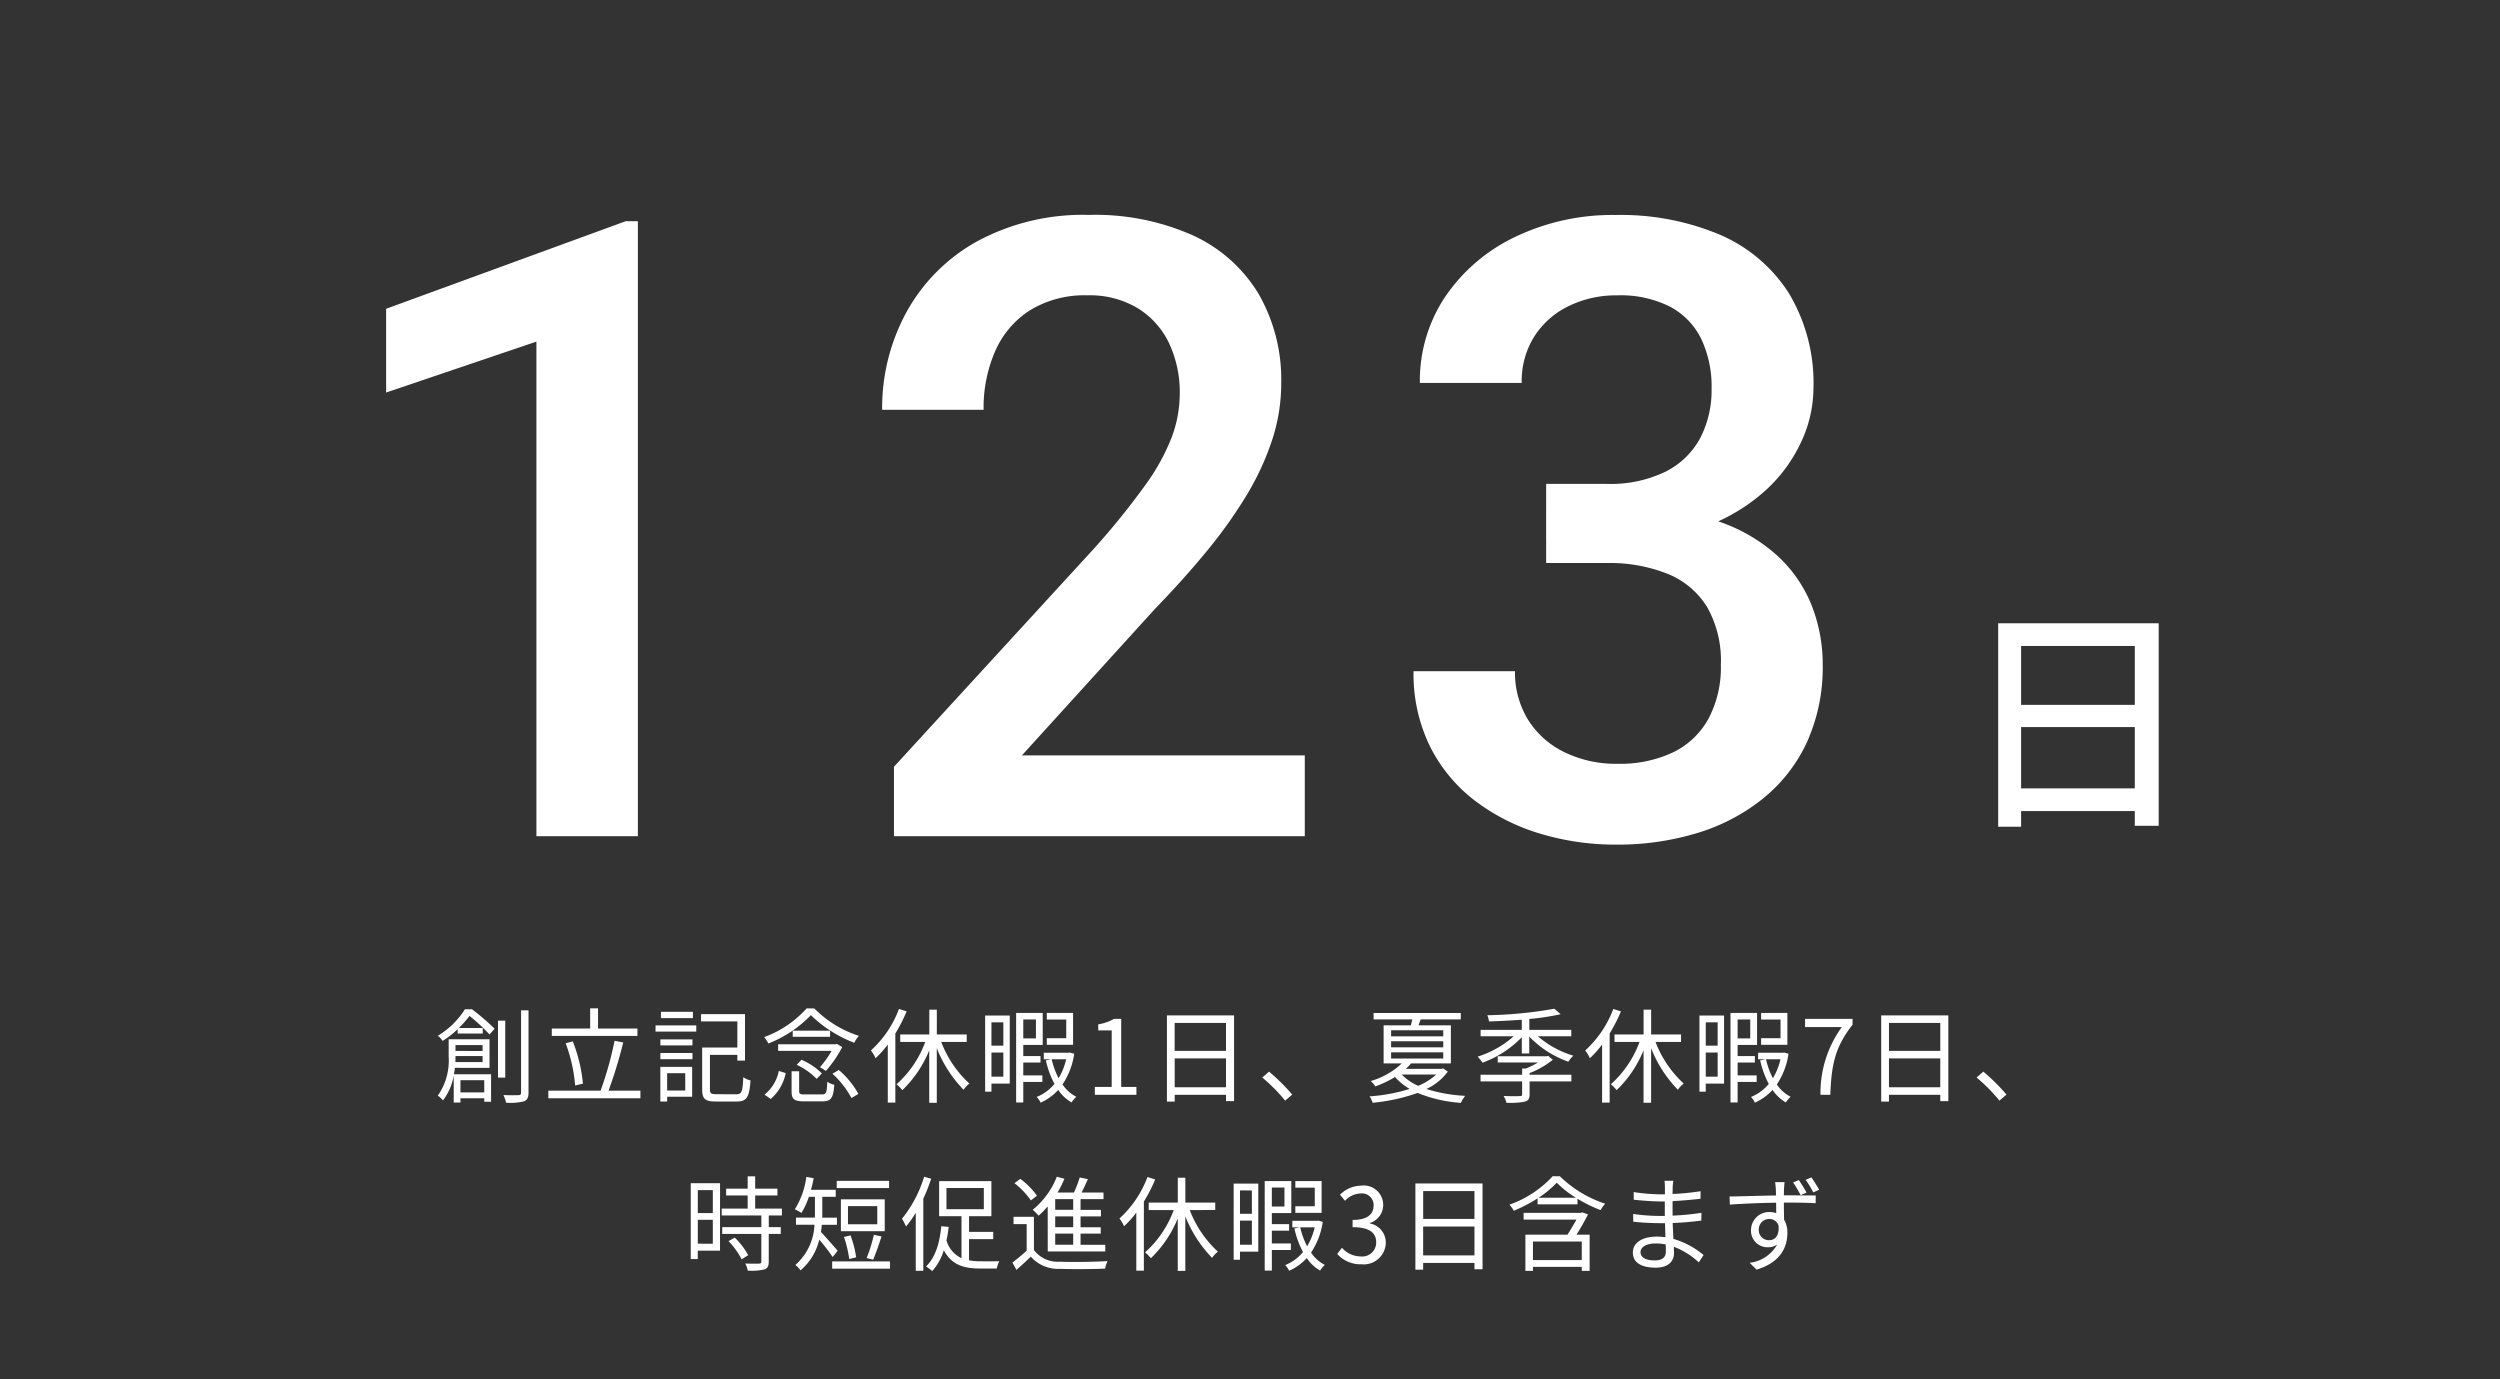 <svg xmlns="http://www.w3.org/2000/svg" xmlns:xlink="http://www.w3.org/1999/xlink" width="290" height="160" viewBox="0 0 290 160">
  <rect x="0" y="0" width="290" height="160" fill="#333333" stroke="none"/>
  <defs>
    <clipPath id="clip-path">
      <rect id="長方形_7354" data-name="長方形 7354" width="290" height="160" transform="translate(1875 2288)" fill="#707070"/>
    </clipPath>
  </defs>
  <g id="pic_2_4" transform="translate(-1875 -2288)" clip-path="url(#clip-path)">
    <path id="パス_8928" data-name="パス 8928" d="M55.98,8.228v.684H52.836V8.228ZM52.824,10.2c.012-.24.012-.468.012-.684V9.5H55.98v.7Zm3.348,2.1v1.416h-2.76V12.3Zm.612-1.428V7.556h-4.74V9.5a7.148,7.148,0,0,1-1.26,4.6,2.384,2.384,0,0,1,.6.552,6.588,6.588,0,0,0,1.248-2.88v3.12h.78V14.4h2.76V14.8h.792V11.612H52.656c.048-.252.084-.5.108-.744ZM53.928,4.076a9.386,9.386,0,0,1-3.144,3.072,2.433,2.433,0,0,1,.564.6,11.506,11.506,0,0,0,1.74-1.356v.5H56V6.248H53.232a13.635,13.635,0,0,0,1.236-1.4A20.816,20.816,0,0,1,56.784,7l.588-.672a26.4,26.4,0,0,0-2.628-2.256Zm4.68,1.32h-.84V12h.84Zm1.836-1.2v9.552c0,.216-.1.288-.3.288-.228.012-.936.024-1.752-.012a3.583,3.583,0,0,1,.312.888,6.579,6.579,0,0,0,2.076-.156c.372-.156.528-.42.528-1.02V4.2Zm13.5,2.112H69.372V3.968H68.46v2.34H64.008v.864h9.936ZM67.62,12.7a17.953,17.953,0,0,0-1.176-4.9l-.828.216a18.1,18.1,0,0,1,1.1,4.9Zm2.976.816a55.344,55.344,0,0,0,1.7-5.592l-1.008-.192a39.583,39.583,0,0,1-1.62,5.784h-6.06V14.4h10.68V13.52Zm9.78-9.144H76.668V5.1h3.708Zm-.888,7.116v2.016h-2.1V11.492Zm.8-.732H76.6v4.02h.792v-.552h2.9Zm-3.684-.888h3.72v-.72h-3.72Zm0-1.6h3.72V7.568h-3.72Zm-.564-1.6h4.728V5.948H76.044Zm7.092,7.26c-.66,0-.78-.1-.78-.564V9.368h3.18v.66h.888V4.64h-5.1v.84h4.212V8.516h-4.08v4.86c0,1.128.372,1.4,1.608,1.4h2.4c1.188,0,1.464-.528,1.6-2.448a2.5,2.5,0,0,1-.84-.372c-.072,1.668-.168,1.98-.816,1.98Zm10.44-9.96a12.23,12.23,0,0,1-4.932,3.336,3.2,3.2,0,0,1,.492.744,13.991,13.991,0,0,0,4.932-3.288,14.688,14.688,0,0,0,5.028,3.2,4.1,4.1,0,0,1,.54-.8A12.773,12.773,0,0,1,94.464,3.98Zm3.516,4.128-.144.036H90.264v.768h6.2A11.11,11.11,0,0,1,95.112,10.8a5.052,5.052,0,0,1,.684.432,13.456,13.456,0,0,0,1.9-2.772Zm-4.668,2.424a7.832,7.832,0,0,1,2.316,1.632l.6-.636a7.679,7.679,0,0,0-2.364-1.584ZM91.956,6.56v.708h4.332V6.56ZM89.4,14.48a5.276,5.276,0,0,0,1.74-3l-.8-.252a4.648,4.648,0,0,1-1.656,2.748Zm3.972-.528c-.576,0-.672-.06-.672-.372V11.264h-.876V13.58c0,.924.3,1.176,1.476,1.176h2.112c.984,0,1.248-.372,1.368-1.92a2.469,2.469,0,0,1-.816-.348c-.048,1.284-.12,1.464-.636,1.464Zm3.192-2.4a10.626,10.626,0,0,1,2.208,2.82l.8-.48A9.883,9.883,0,0,0,97.3,11.12ZM104.28,4.04a12.331,12.331,0,0,1-3.252,4.812,5.107,5.107,0,0,1,.54.9,12.175,12.175,0,0,0,1.416-1.584V14.9h.876V6.884a17.828,17.828,0,0,0,1.308-2.568Zm7.86,3.828V7h-3.468V4.124H107.8V7h-3.372v.864h2.9A12.191,12.191,0,0,1,104,12.776a5.177,5.177,0,0,1,.672.684,13.4,13.4,0,0,0,3.12-4.62v6.084h.876V8.588a14.568,14.568,0,0,0,3.108,4.824,3.2,3.2,0,0,1,.672-.72,12.661,12.661,0,0,1-3.264-4.824ZM124.476,4.5h-3.048v.768h2.256v2.16h-2.256v.768h3.048Zm-8.088,1.092V8.3h-1.38V5.588Zm-1.38,6.3v-2.8h1.38v2.8ZM117.132,4.8h-2.856v8.832h.732v-.936h2.124Zm3.036.456v2.2H118.7v-2.2Zm.744,7.248v-.756H118.7V10.256h2V9.5h-2V8.216h2.256V4.5h-3.084V14.888h.828V12.5Zm2.76-2.628a7.376,7.376,0,0,1-.876,2.2,9.194,9.194,0,0,1-.8-2.2Zm.432-.78-.144.024h-2.88v.756h.852L121.32,10a10.561,10.561,0,0,0,1,2.736,5.265,5.265,0,0,1-2.064,1.512,2.5,2.5,0,0,1,.456.66,6.175,6.175,0,0,0,2.04-1.476,4.8,4.8,0,0,0,1.548,1.452,3.29,3.29,0,0,1,.552-.66,4.2,4.2,0,0,1-1.6-1.428,8.585,8.585,0,0,0,1.356-3.564ZM127,14h4.824v-.912h-1.764v-7.9h-.84a5.3,5.3,0,0,1-1.824.636v.7h1.56v6.564H127Zm9.264-.876V9.776h5.952v3.348Zm5.952-7.464V8.9H136.26V5.66Zm-6.852-.876v10h.9V14h5.952v.732h.936V4.784Zm13.716,9.888.816-.7a22.523,22.523,0,0,0-2.688-2.664l-.78.684A19.992,19.992,0,0,1,149.076,14.672Zm17.52-3.024a7.134,7.134,0,0,1-2.088,1.308,6.02,6.02,0,0,1-1.908-1.308Zm-5.232-2.58h6.048v.72h-6.048Zm0-1.284h6.048v.708h-6.048Zm0-1.272h6.048v.7h-6.048ZM167.4,10.94l-.168.048h-4.164a5.077,5.077,0,0,0,.612-.636h4.62V5.936h-3.756c.084-.216.168-.432.252-.684h4.656V4.508H159.336v.744h4.488c-.048.228-.108.456-.168.684H160.5v4.416h2.112A8.777,8.777,0,0,1,159,12.4a2.736,2.736,0,0,1,.54.624,12.6,12.6,0,0,0,2.28-1.092,6.877,6.877,0,0,0,1.7,1.38,19.742,19.742,0,0,1-4.644.864,3,3,0,0,1,.348.744,21.41,21.41,0,0,0,5.22-1.14,15.977,15.977,0,0,0,5.016,1.152,4.035,4.035,0,0,1,.5-.816,17.967,17.967,0,0,1-4.5-.792,6.513,6.513,0,0,0,2.484-2.016Zm10.032.54a10.234,10.234,0,0,0,2.7-1.548l-.54-.444-.192.036h-5.664v.72h4.68a9.883,9.883,0,0,1-1.428.708h-.42v.72h-4.824v.768h4.824v1.476c0,.168-.048.228-.276.228-.228.024-1,.024-1.872-.012a3.489,3.489,0,0,1,.336.792,9.291,9.291,0,0,0,2.136-.132c.408-.12.54-.348.54-.852v-1.5h4.848v-.768h-4.848Zm4.836-4.272V6.464H177.4V5.2a27.613,27.613,0,0,0,3.636-.552l-.732-.636a48.386,48.386,0,0,1-7.776.756,2.917,2.917,0,0,1,.2.72c1.212-.036,2.52-.108,3.8-.2V6.464h-4.776v.744h3.84a11.54,11.54,0,0,1-4.188,2.364,6.1,6.1,0,0,1,.576.7,12.17,12.17,0,0,0,4.548-2.952V9.2h.864V7.244a11.815,11.815,0,0,0,4.536,2.916,3.555,3.555,0,0,1,.576-.7,11.184,11.184,0,0,1-4.116-2.256ZM187.14,4.04a12.331,12.331,0,0,1-3.252,4.812,5.107,5.107,0,0,1,.54.9,12.175,12.175,0,0,0,1.416-1.584V14.9h.876V6.884a17.828,17.828,0,0,0,1.308-2.568ZM195,7.868V7h-3.468V4.124h-.876V7h-3.372v.864h2.9a12.191,12.191,0,0,1-3.324,4.908,5.178,5.178,0,0,1,.672.684,13.4,13.4,0,0,0,3.12-4.62v6.084h.876V8.588a14.568,14.568,0,0,0,3.108,4.824,3.2,3.2,0,0,1,.672-.72,12.661,12.661,0,0,1-3.264-4.824ZM207.336,4.5h-3.048v.768h2.256v2.16h-2.256v.768h3.048Zm-8.088,1.092V8.3h-1.38V5.588Zm-1.38,6.3v-2.8h1.38v2.8ZM199.992,4.8h-2.856v8.832h.732v-.936h2.124Zm3.036.456v2.2h-1.464v-2.2Zm.744,7.248v-.756h-2.208V10.256h2V9.5h-2V8.216h2.256V4.5h-3.084V14.888h.828V12.5Zm2.76-2.628a7.375,7.375,0,0,1-.876,2.2,9.194,9.194,0,0,1-.8-2.2Zm.432-.78-.144.024h-2.88v.756h.852L204.18,10a10.561,10.561,0,0,0,1,2.736,5.265,5.265,0,0,1-2.064,1.512,2.5,2.5,0,0,1,.456.66,6.175,6.175,0,0,0,2.04-1.476,4.8,4.8,0,0,0,1.548,1.452,3.29,3.29,0,0,1,.552-.66,4.2,4.2,0,0,1-1.6-1.428,8.585,8.585,0,0,0,1.356-3.564ZM211.176,14h1.14c.132-3.444.516-5.5,2.58-8.136V5.192h-5.508V6.14h4.26A13.027,13.027,0,0,0,211.176,14Zm7.944-.876V9.776h5.952v3.348Zm5.952-7.464V8.9H219.12V5.66Zm-6.852-.876v10h.9V14h5.952v.732h.936V4.784Zm13.716,9.888.816-.7a22.523,22.523,0,0,0-2.688-2.664l-.78.684A19.992,19.992,0,0,1,231.936,14.672ZM82.686,25.052v2.664h-1.74V25.052Zm-1.74,6.216V28.5h1.74v2.772Zm2.58-7.02h-3.4v8.8h.816v-.972h2.58Zm.984,6.72a9.256,9.256,0,0,1,1.524,2.112l.756-.48a8.484,8.484,0,0,0-1.56-2.04ZM90.7,27.992V27.2h-3.1V25.676h2.58v-.792h-2.58V23.456H86.73v1.428h-2.5v.792h2.5V27.2H83.718v.792h4.6v1.356H83.778v.792h4.536v3.2c0,.18-.06.228-.264.24s-.852.012-1.6-.012a2.725,2.725,0,0,1,.288.828,6.866,6.866,0,0,0,1.944-.144c.36-.132.492-.4.492-.9V30.14H90.57v-.792H89.178V27.992Zm12.432-4.008H97.062v.828h6.072Zm-1.368,5.028h-3.4v-2.1h3.4Zm.864-2.892H97.542v3.7h5.088Zm-1.344,7c.3-.66.672-1.776.972-2.688l-.888-.2a16.88,16.88,0,0,1-.84,2.7Zm-1.968-.276a11.906,11.906,0,0,0-.66-2.544l-.756.192a13.3,13.3,0,0,1,.612,2.556Zm-2.148-.756c-.288-.348-1.464-1.68-1.944-2.184q.072-.414.108-.828h1.752v-.828h-1.7V25.832h1.56v-.816H94.074c.12-.432.228-.888.312-1.344l-.852-.156A9.205,9.205,0,0,1,92.2,27.272a5.827,5.827,0,0,1,.768.432,9.391,9.391,0,0,0,.864-1.872h.7v2.412h-2.2v.828h2.148a6.589,6.589,0,0,1-2.22,4.668,2.473,2.473,0,0,1,.6.624A6.7,6.7,0,0,0,95.034,30.8a22.83,22.83,0,0,1,1.56,2.016Zm-.636,1.236v.84h6.708v-.84ZM107.2,23.5a14.428,14.428,0,0,1-2.568,4.872,8.133,8.133,0,0,1,.468.9,10.665,10.665,0,0,0,1.128-1.6v6.744h.876V26.048a21.066,21.066,0,0,0,.912-2.316Zm2.592,1.308h4.332v2.46h-4.332Zm2.616,5.928h2.808V29.9H112.41V28.076H115V24.008h-6.06v4.068h2.592v4.872a3.236,3.236,0,0,1-1.74-2.064,14.619,14.619,0,0,0,.252-1.56l-.852-.084c-.2,2-.7,3.648-1.776,4.668a4.9,4.9,0,0,1,.72.54,6.329,6.329,0,0,0,1.344-2.424c.924,1.74,2.364,2.124,4.236,2.124h1.908a3.854,3.854,0,0,1,.288-.84c-.42,0-1.812.012-2.136,0a7.185,7.185,0,0,1-1.368-.108Zm12.084-3.4h-2.088V26.1h2.088Zm0,2.016h-2.088V28.1h2.088Zm0,2.04h-2.088V30.1h2.088Zm-2.952.78h6.672V31.4h-2.868V30.1h2.34V29.36h-2.34V28.1h2.364v-.756h-2.364V26.1h2.664v-.768h-2.544c.252-.48.5-1.044.732-1.548l-.948-.2a13.351,13.351,0,0,1-.672,1.752H122.67a11.036,11.036,0,0,0,.8-1.6l-.876-.24a9.362,9.362,0,0,1-2.8,3.84,6.131,6.131,0,0,1,.684.684,10.031,10.031,0,0,0,1.056-1.08Zm-1.248-6.468a8.971,8.971,0,0,0-1.932-1.956l-.684.5a8.865,8.865,0,0,1,1.9,2Zm-.36,2.448H117.57V29h1.524v3.072a19.751,19.751,0,0,1-1.656,1.38l.468.852c.588-.516,1.14-1.02,1.668-1.536a4.188,4.188,0,0,0,3.4,1.416c1.344.06,3.876.036,5.22-.024a3.267,3.267,0,0,1,.288-.876c-1.44.1-4.2.132-5.52.072a3.473,3.473,0,0,1-3.024-1.344Zm13.176-4.62a12.331,12.331,0,0,1-3.252,4.812,5.107,5.107,0,0,1,.54.9,12.174,12.174,0,0,0,1.416-1.584V34.4h.876V26.384A17.828,17.828,0,0,0,134,23.816Zm7.86,3.828V26.5H137.5v-2.88h-.876V26.5h-3.372v.864h2.9a12.191,12.191,0,0,1-3.324,4.908,5.178,5.178,0,0,1,.672.684,13.4,13.4,0,0,0,3.12-4.62v6.084h.876V28.088a14.568,14.568,0,0,0,3.108,4.824,3.2,3.2,0,0,1,.672-.72,12.661,12.661,0,0,1-3.264-4.824ZM153.306,24h-3.048v.768h2.256v2.16h-2.256v.768h3.048Zm-8.088,1.092V27.8h-1.38V25.088Zm-1.38,6.3v-2.8h1.38v2.8Zm2.124-7.092h-2.856v8.832h.732v-.936h2.124Zm3.036.456v2.2h-1.464v-2.2ZM149.742,32v-.756h-2.208V29.756h2V29h-2V27.716h2.256V24h-3.084V34.388h.828V32Zm2.76-2.628a7.375,7.375,0,0,1-.876,2.2,9.194,9.194,0,0,1-.8-2.2Zm.432-.78-.144.024h-2.88v.756h.852l-.612.132a10.562,10.562,0,0,0,1,2.736,5.265,5.265,0,0,1-2.064,1.512,2.5,2.5,0,0,1,.456.66,6.175,6.175,0,0,0,2.04-1.476,4.8,4.8,0,0,0,1.548,1.452,3.29,3.29,0,0,1,.552-.66,4.2,4.2,0,0,1-1.6-1.428,8.585,8.585,0,0,0,1.356-3.564Zm5,5.064a2.561,2.561,0,0,0,2.82-2.508,2.263,2.263,0,0,0-1.86-2.232v-.048a2.2,2.2,0,0,0,1.56-2.124,2.26,2.26,0,0,0-2.556-2.208,3.522,3.522,0,0,0-2.46,1.056l.588.7a2.568,2.568,0,0,1,1.824-.852,1.35,1.35,0,0,1,1.488,1.392c0,.948-.624,1.68-2.436,1.68v.84c2.028,0,2.736.708,2.736,1.752a1.622,1.622,0,0,1-1.788,1.644,2.908,2.908,0,0,1-2.184-1.008l-.552.72A3.641,3.641,0,0,0,157.938,33.656Zm7.152-1.032V29.276h5.952v3.348Zm5.952-7.464V28.4H165.09V25.16Zm-6.852-.876v10h.9V33.5h5.952v.732h.936V24.284Zm19.3,8.88h-5.664V31.016h5.664Zm.048-5.532-.168.06h-6.624v.78h6.132c-.312.552-.7,1.212-1.044,1.752h-4.884v4.2h.876v-.468h5.664v.468h.912v-4.2h-1.524c.468-.744.96-1.608,1.332-2.352ZM178.47,25.94a11.207,11.207,0,0,0,2.112-1.752,11.464,11.464,0,0,0,2.232,1.752Zm1.644-2.5a12.441,12.441,0,0,1-5.016,3.3,3.847,3.847,0,0,1,.5.708,17.193,17.193,0,0,0,2.76-1.44V26.7h4.632v-.648a15.777,15.777,0,0,0,2.676,1.32,4.055,4.055,0,0,1,.54-.744,13.492,13.492,0,0,1-5.256-3.18Zm10.188,8.8c0-.552.624-1,1.764-1a5.322,5.322,0,0,1,1.164.12c0,.312.012.6.012.8,0,.828-.588,1.044-1.272,1.044C190.782,33.212,190.3,32.792,190.3,32.24Zm3.8-8.268h-1.02a6.585,6.585,0,0,1,.048.72v.852h-.552a21.8,21.8,0,0,1-3.072-.264l.012.888c.756.084,2.232.2,3.072.2h.528v1.68h-.648a22.2,22.2,0,0,1-3.024-.228l.012.9c.864.1,2.184.168,3,.168h.684c.012.516.036,1.092.048,1.632a6.873,6.873,0,0,0-1.008-.072c-1.728,0-2.772.744-2.772,1.836,0,1.152.936,1.764,2.664,1.764,1.56,0,2.112-.852,2.112-1.68,0-.192-.012-.444-.024-.744a8.847,8.847,0,0,1,2.9,1.812l.552-.852a9.549,9.549,0,0,0-3.5-1.872c-.024-.576-.06-1.224-.084-1.848,1.14-.036,2.2-.132,3.324-.276l.012-.9a29.86,29.86,0,0,1-3.348.324v-1.68c1.152-.06,2.292-.168,3.24-.276l.012-.876a29.838,29.838,0,0,1-3.252.324c0-.312.012-.576.012-.732A6,6,0,0,1,194.106,23.972Zm12.9.156h-1.092c.024.1.06.444.084.756.012.168.012.456.024.792-1.788.024-4.044.1-5.388.12l.036.936c1.5-.108,3.528-.192,5.364-.216,0,.42.012.852.012,1.212a2.4,2.4,0,0,0-.8-.132,2.1,2.1,0,0,0-2.124,2.088,1.913,1.913,0,0,0,1.98,2,1.751,1.751,0,0,0,1.056-.324,4.228,4.228,0,0,1-3.192,2.124l.8.792c2.784-.828,3.576-2.628,3.576-4.26a2.916,2.916,0,0,0-.384-1.536c-.012-.564-.024-1.3-.024-1.98h.168c1.764,0,2.844.036,3.516.072l.012-.9c-.564,0-2.04-.012-3.516-.012h-.18c0-.324.012-.6.012-.78C206.958,24.74,206.994,24.26,207.006,24.128Zm-2.988,5.544A1.223,1.223,0,0,1,205.23,28.4a1.1,1.1,0,0,1,1.08.768c.1,1.128-.372,1.692-1.068,1.692A1.162,1.162,0,0,1,204.018,29.672Zm4.644-5.784-.66.276a13.669,13.669,0,0,1,.876,1.476l.684-.3A14.73,14.73,0,0,0,208.662,23.888Zm1.464-.312-.672.288a9.55,9.55,0,0,1,.888,1.452l.684-.3C210.774,24.548,210.4,23.984,210.126,23.576Z" transform="translate(1875 2401)" fill="#fff"/>
    <g id="グループ_12036" data-name="グループ 12036" transform="translate(1634 845)">
      <path id="パス_9012" data-name="パス 9012" d="M-143.008-71.338V0h-11.768V-57.373l-17.432,5.908v-9.717l27.783-10.156ZM-65.645-9.375V0H-113.3V-8.057L-90.156-33.3a87.594,87.594,0,0,0,6.006-7.422,24.566,24.566,0,0,0,3.1-5.64,14.467,14.467,0,0,0,.9-4.907A13.423,13.423,0,0,0-81.392-57.2a9.633,9.633,0,0,0-3.638-4.053,10.785,10.785,0,0,0-5.811-1.489,12.132,12.132,0,0,0-6.641,1.709,10.707,10.707,0,0,0-4.053,4.712,16.389,16.389,0,0,0-1.367,6.86h-11.768a23.173,23.173,0,0,1,2.832-11.353,20.922,20.922,0,0,1,8.2-8.2A25.8,25.8,0,0,1-90.693-72.07a27.792,27.792,0,0,1,12.109,2.393,17.264,17.264,0,0,1,7.593,6.787,19.98,19.98,0,0,1,2.612,10.4A21.013,21.013,0,0,1-69.453-45.9,31.35,31.35,0,0,1-72.5-39.38a55.605,55.605,0,0,1-4.663,6.494q-2.686,3.247-5.908,6.567L-98.457-9.375Zm28-31.494h7.031A14.62,14.62,0,0,0-23.8-42.285a9.261,9.261,0,0,0,4.028-3.906A12.026,12.026,0,0,0-18.457-51.9a12.923,12.923,0,0,0-1.2-5.786,8.433,8.433,0,0,0-3.613-3.735,12.7,12.7,0,0,0-6.128-1.318,12.536,12.536,0,0,0-5.64,1.245,9.815,9.815,0,0,0-3.979,3.516,9.734,9.734,0,0,0-1.465,5.4H-52.295a17.5,17.5,0,0,1,2.979-10.059,20.391,20.391,0,0,1,8.13-6.909,26.09,26.09,0,0,1,11.6-2.515A29.628,29.628,0,0,1-17.554-69.8a17.826,17.826,0,0,1,8.032,6.763A20.222,20.222,0,0,1-6.641-51.9a14.829,14.829,0,0,1-1.416,6.152,17.606,17.606,0,0,1-4.2,5.688,21.356,21.356,0,0,1-6.934,4.15,26.841,26.841,0,0,1-9.619,1.587h-8.838Zm0,9.18v-6.445h8.838A34.127,34.127,0,0,1-18.14-36.67a19.54,19.54,0,0,1,7.2,4.028A15.776,15.776,0,0,1-6.86-26.807a18.679,18.679,0,0,1,1.294,6.934,21.018,21.018,0,0,1-1.782,8.862A18.217,18.217,0,0,1-12.4-4.443,22.476,22.476,0,0,1-20.044-.391a31.662,31.662,0,0,1-9.5,1.367A30.206,30.206,0,0,1-38.33-.293a23.691,23.691,0,0,1-7.52-3.784,18.1,18.1,0,0,1-5.249-6.3,19.046,19.046,0,0,1-1.929-8.765H-41.26a10.439,10.439,0,0,0,1.489,5.591,10.2,10.2,0,0,0,4.2,3.784A13.638,13.638,0,0,0-29.346-8.4a14.378,14.378,0,0,0,6.4-1.318,9.3,9.3,0,0,0,4.126-3.906,12.672,12.672,0,0,0,1.44-6.25,12.592,12.592,0,0,0-1.611-6.738,9.612,9.612,0,0,0-4.59-3.833,18.154,18.154,0,0,0-7.031-1.245Z" transform="translate(458 1540)" fill="#fff"/>
      <path id="パス_9013" data-name="パス 9013" d="M7.448-2.548V-9.66H20.636v7.112Zm13.188-16.52v6.832H7.448v-6.832ZM4.788-21.7V1.9h2.66V.084H20.636V1.792h2.772V-21.7Z" transform="translate(468 1537)" fill="#fff"/>
    </g>
  </g>
</svg>

